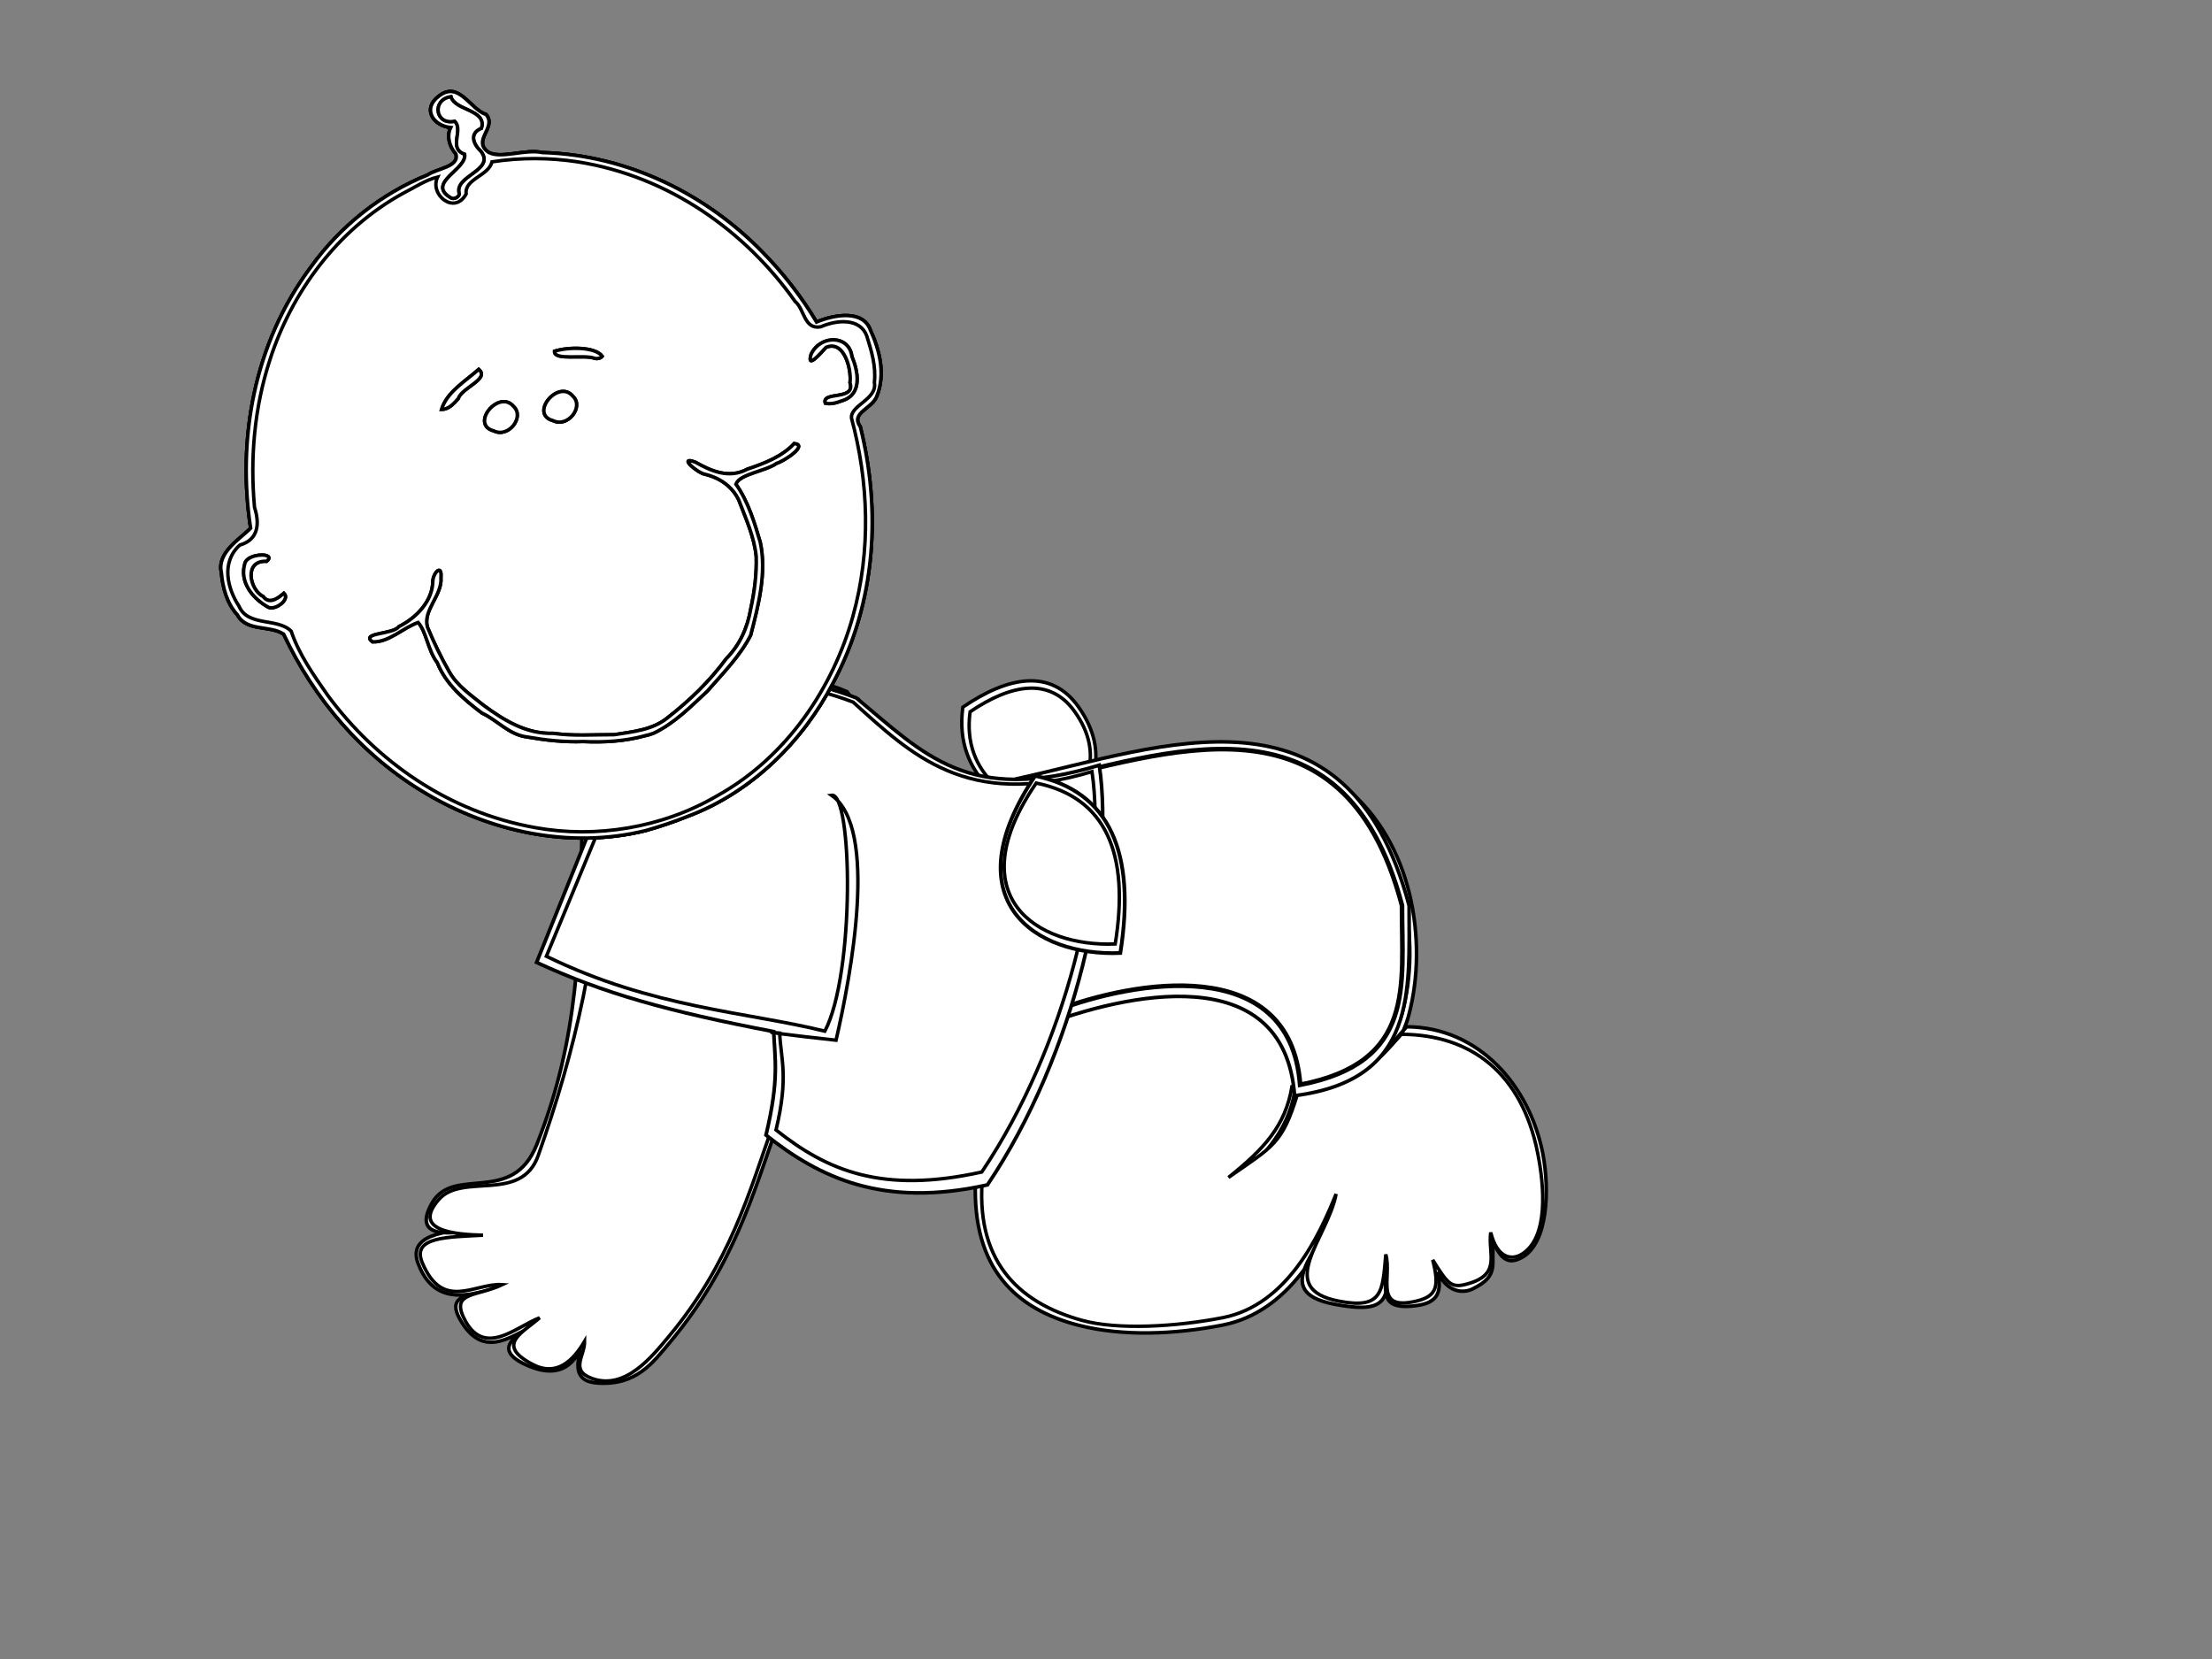 <?xml version="1.0"?><svg width="640" height="480" xmlns="http://www.w3.org/2000/svg">
 <rect width="100%" height="100%" fill="#808080" stroke="none"/>
 <g>
  <title>Layer 1</title>
  <g id="layer4">
   <path fill="#ffffff" fill-rule="evenodd" stroke="#000000" stroke-width="1.033px" id="path5036" d="m168.376,240.374c-0.569,33.292 -0.867,60.045 -13.075,90.784c-7.045,17.74 -23.989,6.026 -30.245,16.822c-6.228,10.748 5.857,9.184 13.335,7.528c-10.351,0.596 -20.466,1.994 -17.404,10.081c5.724,15.114 19.661,7.232 28.481,5.425c-9.746,4.348 -21.86,1.576 -16.091,11.211c7.085,11.833 15.548,3.322 22.422,0.821c-6.591,3.012 -14.201,7.553 -2.505,12.311c6.632,2.698 11.689,1.218 14.602,-4.922c-0.641,3.594 -2.485,9.235 5.068,9.725c11.191,0.727 15.921,-5.863 20.928,-11.858c18.25,-21.853 24.001,-42.819 31.074,-62.853c19.359,16.412 34.961,22.157 57.246,16.729c-0.785,24.617 11.408,36.532 29.884,41.269c12.702,3.257 27.755,2.667 41.694,-0.073c19.309,-3.795 29.077,-23.208 34.009,-35.449c-4.621,12.839 -21.251,25.643 -1.806,29.401c13.214,2.554 16.719,0.166 14.963,-11.526c0.371,7 -2.461,13.033 7.758,12.087c6.533,-0.605 8.816,-3.113 7.204,-9.884c2.957,6.163 7.526,6.189 10.09,4.949c8.073,-3.906 5.259,-7.221 6.109,-13.533c2.567,6.139 5.288,5.928 8.04,4.502c7.898,-4.092 8.164,-20.201 6.233,-30.117c-3.821,-19.623 -18.459,-36.616 -39.38,-36.726c-8.942,9.568 -17.154,24.291 -31.584,22.933c-4.535,14.854 -12.48,17.83 -19.798,22.988c9.241,-7.289 16.99,-15.47 18.973,-27.093c17.014,5.782 29.898,-10.523 32.996,-22.167c5.648,-21.227 1.039,-50.107 -18.148,-65.68c-12.267,-9.956 -38.885,-19.415 -69.292,-6.568c-35.04,10.525 -59.043,1.615 -75.066,-21.346c-28.575,-12.492 -66.958,4.73 -76.716,40.229z"/>
   <path fill="#ffffff" fill-rule="evenodd" stroke="#000000" stroke-width="1px" id="path9938" d="m307.977,238.206c-15.716,-2.705 -32.173,-13.23 -29.395,-33.603c13.039,-8.884 25.523,-11.364 33.51,0c9.536,13.568 3.798,24.869 -4.115,33.603z"/>
   <path fill="#ffffff" fill-rule="evenodd" stroke="#000000" stroke-width="1px" d="m174.093,241.31c-0.551,32.238 -7.695,62.826 -18.372,93.017c-4.891,13.831 -21.93,4.907 -28.757,12.72c-8.027,9.187 4.935,10.134 12.781,10.335c-10.023,0.577 -20.765,0.339 -17.573,7.95c5.964,14.221 15.155,5.819 23.165,6.36c-7.237,3.456 -14.758,2.03 -11.183,9.54c5.738,12.054 15.325,2.469 21.981,0.048c-4.92,4.373 -12.908,7.743 -2.098,13.448c6.954,3.67 11.712,-0.9 15.11,-6.657c0.053,4.266 -4.339,8.421 2.146,10.766c9.65,3.49 17.422,-6.417 22.27,-12.222c17.672,-21.162 23.206,-41.634 30.056,-61.034c18.746,15.893 39.129,19.566 60.708,14.31c-2.398,24.382 9.762,36.898 28.757,42.136c10.27,2.832 27.24,1.858 40.739,-0.795c18.698,-3.675 27.975,-23.922 32.751,-35.776c-2.407,12.806 -18.031,27.367 0.799,31.006c12.796,2.473 12.649,-2.942 13.579,-13.515c1.863,6.591 -3.657,16.424 8.787,13.515c6.185,-1.446 6.664,-4.469 4.793,-11.925c4.608,7.346 5.401,8.379 10.716,6.734c9.094,-2.815 5.239,-8.572 6.062,-14.684c1.94,7.756 6.247,7.979 8.972,6.313c7.86,-4.805 6.529,-19.777 4.605,-29.369c-4.61,-22.987 -19.164,-34.173 -39.423,-34.28c-7.907,8.891 -10.508,12.447 -30.119,17.491c-4.391,14.384 -7.199,15.021 -19.923,23.944c10.452,-8.368 16.452,-14.98 18.372,-26.236c14.221,1.297 28.952,-10.19 31.952,-21.465c5.469,-20.555 1.006,-48.521 -17.573,-63.602c-11.878,-9.641 -37.654,-18.801 -67.099,-6.36c-33.931,10.192 -57.174,1.564 -72.69,-20.67c-27.671,-12.096 -64.839,4.581 -74.288,38.956z" id="path4055"/>
   <path fill="#ffffff" fill-rule="evenodd" stroke="#000000" stroke-width="1px" d="m307.255,236.09c-14.209,-2.427 -29.088,-11.872 -26.576,-30.153c11.788,-7.972 23.075,-10.197 30.297,0c8.622,12.175 3.434,22.316 -3.721,30.153z" id="path4063"/>
   <path fill="#ffffff" fill-rule="evenodd" stroke="#000000" stroke-width="1.039px" d="m301.687,296.683c23.113,-8.834 69.855,-19.864 72.884,20.333c35.709,-4.57 33.065,-30.517 33.129,-54.954c-17.79,-67.469 -71.686,-45.915 -113.191,-36.819c11.487,18.243 14.823,41.479 7.178,71.44z" id="path4059"/>
   <path fill="#ffffff" fill-rule="evenodd" stroke="#000000" stroke-width="1.343px" id="path6976" d="m305.594,292.347c22.044,-8.426 67.688,-16.829 70.576,21.509c33.526,-6.475 29.41,-28.577 29.471,-51.884c-16.967,-64.349 -68.371,-43.792 -107.956,-35.116c10.956,17.4 15.2,36.916 7.909,65.491z"/>
   <path fill="#ffffff" fill-rule="evenodd" stroke="#000000" stroke-width="1.048px" id="path4065" d="m170.853,239.7l-15.599,38.761c19.473,8.976 38.042,14.17 68.599,20.011c0.316,7.873 1.68,13.659 -2.228,29.941c15.534,12.337 33.814,21.121 64.065,14.416c25.547,-37.945 36.969,-90.154 32.362,-121.426c-37.82,11.454 -50.594,-3.062 -70.295,-19.482c-27.642,-10.557 -53.69,-8.957 -76.904,37.779z"/>
   <path fill="#ffffff" fill-rule="evenodd" stroke="#000000" stroke-width="1px" d="m172.966,240.708l-14.882,35.972c30.711,15.006 58.277,16.126 80.571,21.666c8.763,-16.714 8.019,-69.235 1.911,-68.267c13.753,9.508 5.611,52.289 1.331,70.886c-12.357,-1.325 -23.725,-2.829 -16.31,-2.067c0.301,7.512 2.666,12.503 -1.063,28.037c14.821,11.77 30.668,18.564 59.53,12.167c24.375,-36.203 36.287,-86.016 31.891,-115.852c-36.084,10.928 -52.329,-4.94 -69.097,-20.102c-26.373,-10.072 -51.733,-7.032 -73.881,37.559z" id="path4057"/>
   <path fill="#ffffff" fill-rule="evenodd" stroke="#000000" stroke-width="1.09px" id="path7998" d="m299.501,224.476c21.683,4.487 29.222,22.36 24.644,51.259c-24.666,1.031 -48.79,-15.236 -24.644,-51.259z"/>
   <path fill="#ffffff" fill-rule="evenodd" stroke="#000000" stroke-width="1px" d="m299.813,226.567c20.109,4.075 27.101,20.307 22.855,46.552c-22.876,0.936 -45.249,-13.837 -22.855,-46.552z" id="path4061"/>
   <g id="layer1">
    <g id="g4581">
     <path stroke="#000000" fill="#ffffff" d="m186.872,240.292c-22.402,5.548 -45.385,0.011 -63.377,-10.592c-18.686,-10.934 -32.611,-27.55 -41.416,-46.232c-4.041,-2.675 -10.726,-0.652 -13.392,-5.591c-2.995,-3.242 -4.283,-7.927 -4.64,-12.298c-1.311,-5.765 5.593,-9.723 8.471,-12.76c-3.834,-25.242 0.661,-53.201 17.589,-75.75c8.263,-11.463 20.027,-20.977 33.679,-26.473c2.58,-1.842 9.237,-2.29 8.124,-6.068c-1.971,-2.166 -2.678,-5.286 -1.495,-7.63c-5.066,-0.506 -8.412,-5.462 -3.314,-9.169c5.723,-4.366 8.871,3.89 13.556,5.415c3.187,3.829 -4.282,7.445 0.717,10.947c3.593,1.966 10.65,-1.046 15.531,0.056c25.189,0.722 47.753,12.432 63.664,28.782c6.056,6.139 11.302,12.954 15.684,20.246c5.192,-2.166 13.442,-3.574 15.552,2.283c2.642,5.779 4.436,12.64 1.903,19.099c-1.366,3.789 -7.746,4.774 -4.801,8.918c5.954,23.915 4.692,50.59 -7.904,74.151c-8.601,16.639 -23.316,31.558 -42.154,38.604c-3.917,1.573 -7.925,2.907 -11.976,4.063z" id="path3686"/>
     <path stroke="#000000" fill="#ffffff" id="path1912" d="m186.872,240.292c-22.402,5.548 -45.385,0.011 -63.377,-10.592c-18.686,-10.934 -32.611,-27.55 -41.416,-46.232c-4.041,-2.675 -10.726,-0.652 -13.392,-5.591c-2.995,-3.242 -4.283,-7.927 -4.64,-12.298c-1.311,-5.765 5.593,-9.723 8.471,-12.76c-3.834,-25.242 0.661,-53.201 17.589,-75.75c8.263,-11.463 20.027,-20.977 33.679,-26.473c2.58,-1.842 9.237,-2.29 8.124,-6.068c-1.971,-2.166 -2.678,-5.286 -1.495,-7.63c-5.066,-0.506 -8.412,-5.462 -3.314,-9.169c5.723,-4.366 8.871,3.89 13.556,5.415c3.187,3.829 -4.282,7.445 0.717,10.947c3.593,1.966 10.65,-1.046 15.531,0.056c25.189,0.722 47.753,12.432 63.664,28.782c6.056,6.139 11.302,12.954 15.684,20.246c5.192,-2.166 13.442,-3.574 15.552,2.283c2.642,5.779 4.436,12.64 1.903,19.099c-1.366,3.789 -7.746,4.774 -4.801,8.918c5.954,23.915 4.692,50.59 -7.904,74.151c-8.601,16.639 -23.316,31.558 -42.154,38.604c-3.917,1.573 -7.925,2.907 -11.976,4.063z"/>
     <path stroke="#000000" fill="#ffffff" id="path1882" d="m186.872,240.292c-22.402,5.548 -45.385,0.011 -63.377,-10.592c-18.686,-10.934 -32.611,-27.55 -41.416,-46.232c-4.041,-2.675 -10.726,-0.652 -13.392,-5.591c-2.995,-3.242 -4.283,-7.927 -4.64,-12.298c-1.311,-5.765 5.593,-9.723 8.471,-12.76c-3.834,-25.242 0.661,-53.201 17.589,-75.75c8.263,-11.463 20.027,-20.977 33.679,-26.473c2.58,-1.842 9.237,-2.29 8.124,-6.068c-1.971,-2.166 -2.678,-5.286 -1.495,-7.63c-5.066,-0.506 -8.412,-5.462 -3.314,-9.169c5.723,-4.366 8.871,3.89 13.556,5.415c3.187,3.829 -4.282,7.445 0.717,10.947c3.593,1.966 10.65,-1.046 15.531,0.056c25.189,0.722 47.753,12.432 63.664,28.782c6.056,6.139 11.302,12.954 15.684,20.246c5.192,-2.166 13.442,-3.574 15.552,2.283c2.642,5.779 4.436,12.64 1.903,19.099c-1.366,3.789 -7.746,4.774 -4.801,8.918c5.954,23.915 4.692,50.59 -7.904,74.151c-8.601,16.639 -23.316,31.558 -42.154,38.604c-3.917,1.573 -7.925,2.907 -11.976,4.063zm20.59,-10.025c20.414,-11.343 33.589,-31.5 39.283,-51.862c5.357,-19.176 4.573,-39.015 -0.368,-57.364c-0.481,-3.824 7.535,-5.425 6.604,-10.398c0.531,-4.66 -0.858,-9.172 -2.204,-13.459c-1.912,-5.165 -8.52,-4.729 -13.308,-2.629c-4.867,0.877 -4.675,-5.105 -7.421,-7.338c-14.196,-20.053 -36.172,-36.179 -62.913,-40.391c-8.071,-1.223 -16.476,-1.285 -24.782,-0.001c-0.997,4.1 -8.046,4.945 -7.474,9.276c-3.373,6.276 -10.747,0.154 -8.256,-4.886c-3.436,0.82 -6.784,3.099 -10.051,4.746c-19.216,10.577 -32.287,28.972 -38.442,48.032c-4.593,14.051 -5.779,28.681 -4.494,42.784c1.377,4.249 1.475,9.299 -4.238,10.92c-5.574,4.995 -3.535,12.727 -0.265,17.66c2.608,6.098 11.211,3.289 15.117,7.271c2.267,6.733 6.49,12.704 10.568,18.545c13.88,18.864 34.871,33.847 60.128,38.297c17.405,3.143 36.581,0.104 52.516,-9.202zm-20.77,-17.412c-5.922,1.619 -11.95,1.969 -17.912,1.696c-5.535,0.204 -10.873,-0.39 -16.198,-1.313c-5.367,-0.666 -8.562,-4.821 -13.12,-6.921c-5.32,-3.994 -10.532,-8.476 -12.951,-14.634c-2.648,-3.342 -3.2,-9.139 -5.537,-11.586c-4.482,1.565 -8.374,5.765 -13.196,5.605c-3.555,-2.693 5.986,-2.077 7.629,-4.399c5.218,-2.598 9.662,-7.447 9.818,-12.899c-0.071,-2.378 2.71,-5.6 2.346,-1.272c0.435,5.06 -5.291,9.412 -3.904,14.306c1.837,4.416 3.91,8.78 6.307,12.935c2.3,4.092 6.276,6.753 9.936,9.704c5.692,4.16 12.208,8.373 20.147,8.101c5.821,0.827 11.775,0.369 17.695,0.389c5.277,-0.843 11.066,-1.347 15.387,-4.883c6.423,-4.99 12.234,-10.633 16.932,-17.022c4.094,-4.148 6.221,-9.159 7.136,-14.433c1.095,-5.027 1.758,-10.147 1.601,-15.183c-0.573,-5.749 -3.032,-11.076 -5.051,-16.357c-1.842,-3.871 -5.344,-6.395 -9.759,-7.473c-2.267,-0.386 -8.012,-5.443 -2.756,-3.469c4.341,2.469 9.65,4.887 14.974,2.002c4.898,-1.65 10.049,-3.601 13.579,-7.416c4.209,0.446 -3.119,5.178 -5.115,5.724c-3.388,2.37 -10.612,3.017 -11.77,6.011c3.534,5.021 5.315,10.96 7.038,16.77c1.916,8.787 -0.468,18.11 -2.771,26.962c-3.05,5.966 -8.024,11.01 -12.525,16.154c-4.711,4.396 -9.395,9.186 -15.358,12.099c-0.84,0.35 -1.713,0.625 -2.602,0.8zm52.099,-96.201c-1.142,-3.562 8.843,-0.615 7.145,-5.906c0.486,-3.817 -1.615,-12.474 -6.939,-10.258c-1.244,1.331 -5.775,6.712 -4.287,1.94c2.803,-5.684 11.011,-5.474 11.757,0.687c1.685,4.002 3.35,11.061 -3.013,12.876c-1.479,0.578 -3.139,1.025 -4.663,0.661zm-161.14,59.037c-4.643,-2.547 -8.476,-7.434 -6.753,-12.807c0.916,-2.926 9.213,-3.016 6.27,-0.492c-6.752,-0.342 -4.982,8.288 -1.025,10.207c1.937,2.732 5.008,-0.132 5.998,-0.951c1.943,1.788 -2.59,5.029 -4.49,4.043zm82.367,-53.993c-6.997,-1.855 1.537,-12.179 5.758,-7.023c3.217,3.01 -1.506,9.157 -5.758,7.023zm-17.158,2.965c-6.997,-1.855 1.537,-12.179 5.758,-7.023c3.217,3.01 -1.506,9.157 -5.758,7.023zm29.29,-20.96c-3.192,-1.27 -11.892,0.791 -11.709,-2.085c4.197,-1.299 11.773,-1.274 13.797,1.45c-0.458,0.605 -1.397,0.786 -2.088,0.635zm-44.381,14.735c1.506,-4.979 6.862,-8.112 10.741,-11.558c3.311,2.736 -4.94,5.273 -5.931,8.44c-1.223,1.387 -2.727,3.143 -4.81,3.118zm5.115,-62.299c-1.766,-5.366 10.581,-6.771 6.229,-12.379c-2.103,-1.933 -3.534,-5.146 0.174,-6.665c1.649,-5.417 -7.71,-5.041 -8.815,-9.092c-5.545,0.718 -4.626,8.294 1.08,7.059c2.706,2.532 -2.011,7.85 2.896,9.536c0.773,4.446 -11.315,8.327 -3.972,12.637c0.908,0.479 2.151,-0.12 2.408,-1.095z"/>
     <path stroke="#000000" fill="#ffffff" id="path1908" d="m186.692,212.855c-5.922,1.619 -11.95,1.969 -17.912,1.696c-5.535,0.204 -10.873,-0.39 -16.198,-1.313c-5.367,-0.666 -8.562,-4.821 -13.12,-6.921c-5.32,-3.994 -10.532,-8.476 -12.951,-14.634c-2.648,-3.342 -3.2,-9.139 -5.537,-11.586c-4.482,1.565 -8.374,5.765 -13.196,5.605c-3.555,-2.693 5.986,-2.077 7.629,-4.399c5.218,-2.598 9.662,-7.447 9.818,-12.899c-0.071,-2.378 2.71,-5.6 2.346,-1.272c0.435,5.06 -5.291,9.412 -3.904,14.306c1.837,4.416 3.91,8.78 6.307,12.935c2.3,4.092 6.276,6.753 9.936,9.704c5.692,4.16 12.208,8.373 20.147,8.101c5.821,0.827 11.775,0.369 17.695,0.389c5.277,-0.843 11.066,-1.347 15.387,-4.883c6.423,-4.99 12.234,-10.633 16.932,-17.022c4.094,-4.148 6.221,-9.159 7.136,-14.433c1.095,-5.027 1.758,-10.147 1.601,-15.183c-0.573,-5.749 -3.032,-11.076 -5.051,-16.357c-1.842,-3.871 -5.344,-6.395 -9.759,-7.473c-2.267,-0.386 -8.012,-5.443 -2.756,-3.469c4.341,2.469 9.65,4.887 14.974,2.002c4.898,-1.65 10.049,-3.601 13.579,-7.416c4.209,0.446 -3.119,5.178 -5.115,5.724c-3.388,2.37 -10.612,3.017 -11.77,6.011c3.534,5.021 5.315,10.96 7.038,16.77c1.916,8.787 -0.468,18.11 -2.771,26.962c-3.05,5.966 -8.024,11.01 -12.525,16.154c-4.711,4.396 -9.395,9.186 -15.358,12.099c-0.84,0.35 -1.713,0.625 -2.602,0.8z"/>
     <path stroke="#000000" fill="#ffffff" id="path1906" d="m238.791,116.654c-1.142,-3.562 8.843,-0.615 7.145,-5.906c0.486,-3.817 -1.615,-12.474 -6.939,-10.258c-1.244,1.331 -5.775,6.712 -4.287,1.94c2.803,-5.684 11.011,-5.474 11.757,0.687c1.685,4.002 3.35,11.061 -3.013,12.876c-1.479,0.578 -3.139,1.025 -4.663,0.661z"/>
     <path stroke="#000000" fill="#ffffff" id="path1904" d="m77.651,175.691c-4.643,-2.547 -8.476,-7.434 -6.753,-12.807c0.916,-2.926 9.213,-3.016 6.27,-0.492c-6.752,-0.342 -4.982,8.288 -1.025,10.207c1.937,2.732 5.008,-0.132 5.998,-0.951c1.943,1.788 -2.59,5.029 -4.49,4.043z"/>
     <path stroke="#000000" fill="#ffffff" id="path1902" d="m160.019,121.698c-6.997,-1.855 1.537,-12.179 5.758,-7.023c3.217,3.01 -1.506,9.157 -5.758,7.023z"/>
     <path stroke="#000000" fill="#ffffff" id="path1900" d="m142.861,124.662c-6.997,-1.855 1.537,-12.179 5.758,-7.023c3.217,3.01 -1.506,9.157 -5.758,7.023z"/>
     <path stroke="#000000" fill="#ffffff" id="path1898" d="m172.151,103.703c-3.192,-1.27 -11.892,0.791 -11.709,-2.085c4.197,-1.299 11.773,-1.274 13.797,1.45c-0.458,0.605 -1.397,0.786 -2.088,0.635z"/>
     <path stroke="#000000" fill="#ffffff" id="path1896" d="m127.77,118.438c1.506,-4.979 6.862,-8.112 10.741,-11.558c3.311,2.736 -4.94,5.273 -5.931,8.44c-1.223,1.387 -2.727,3.143 -4.81,3.118z"/>
     <path stroke="#000000" fill="#ffffff" id="path1892" d="m132.885,56.139c-1.766,-5.366 10.581,-6.771 6.229,-12.379c-2.103,-1.933 -3.534,-5.146 0.174,-6.665c1.649,-5.417 -7.71,-5.041 -8.815,-9.092c-5.545,0.718 -4.626,8.294 1.08,7.059c2.706,2.532 -2.011,7.85 2.896,9.536c0.773,4.446 -11.315,8.327 -3.972,12.637c0.908,0.479 2.151,-0.12 2.408,-1.095z"/>
    </g>
   </g>
  </g>
 </g>
</svg>